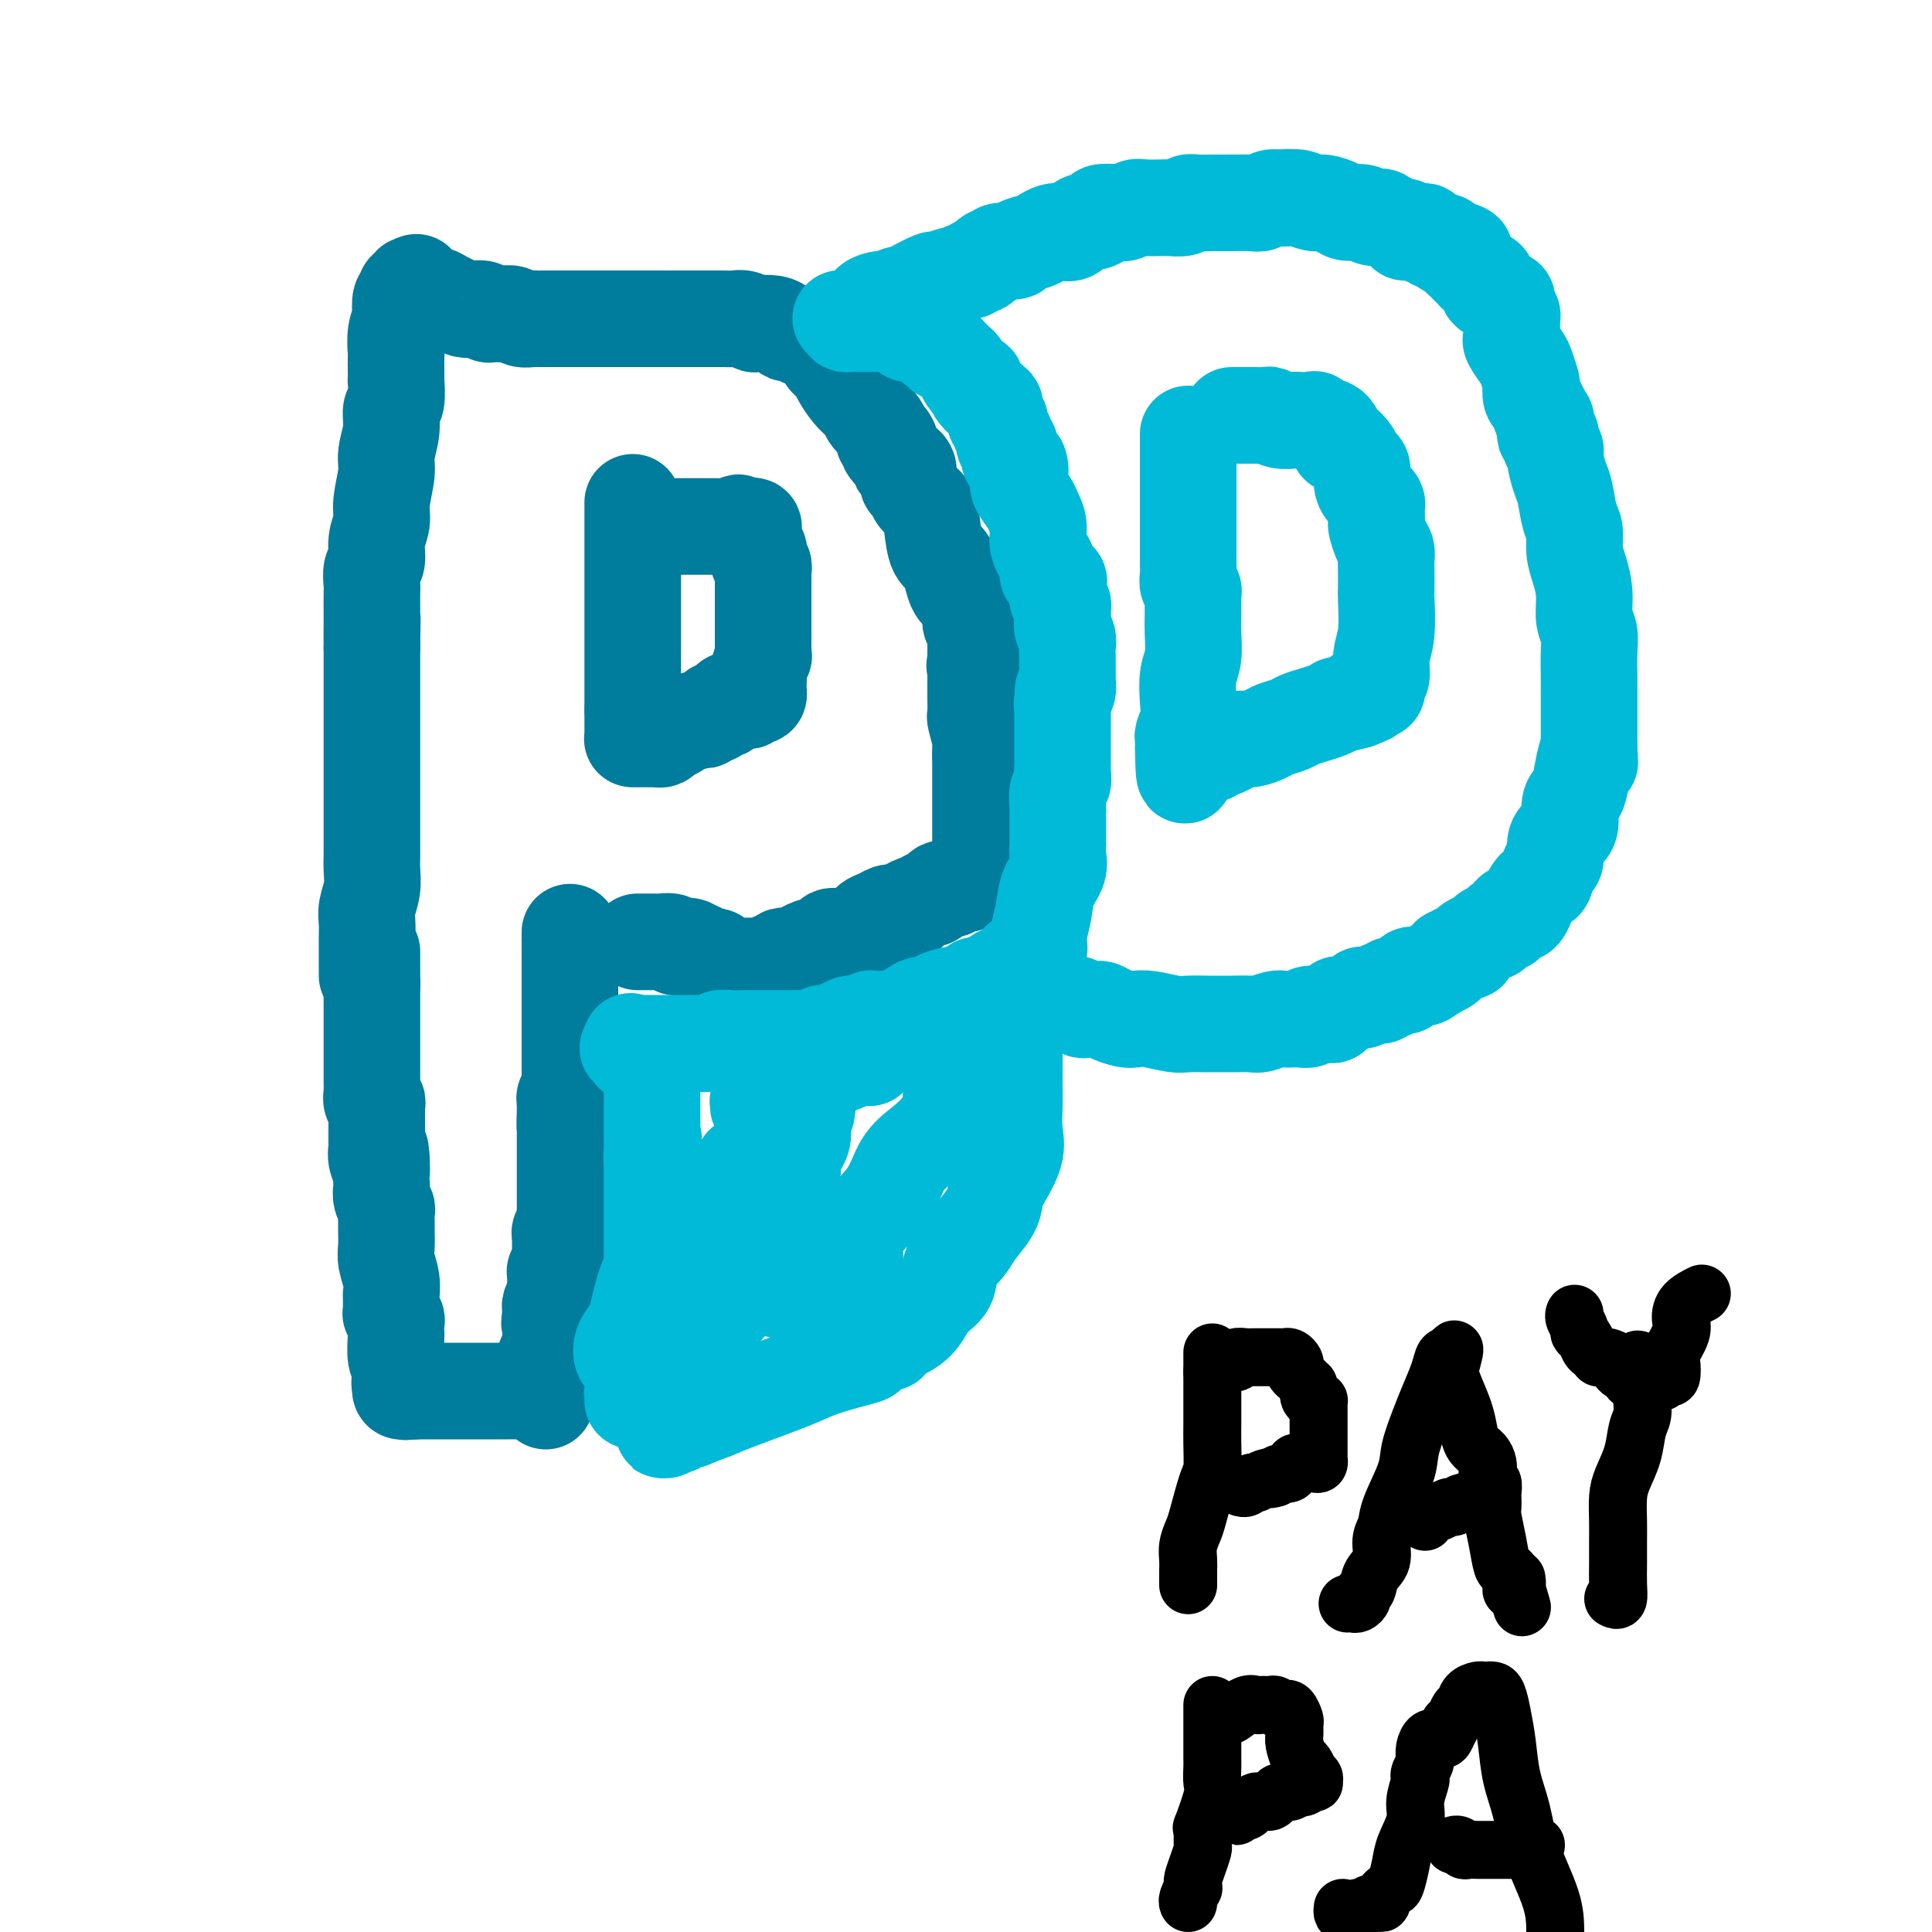 <svg viewBox='0 0 400 400' version='1.1' xmlns='http://www.w3.org/2000/svg' xmlns:xlink='http://www.w3.org/1999/xlink'><g fill='none' stroke='#007C9C' stroke-width='20' stroke-linecap='round' stroke-linejoin='round'><path d='M118,193c0.000,0.000 0.100,0.100 0.1,0.1'/><path d='M118.1,193.1c-0.007,0.171 -0.075,0.547 -0.1,0.9c-0.025,0.353 -0.007,0.682 0,1c0.007,0.318 0.002,0.624 0,1c-0.002,0.376 -0.001,0.822 0,1c0.001,0.178 0.000,0.089 0,0'/><path d='M118,197c-0.015,0.782 -0.004,0.787 0,1c0.004,0.213 0.001,0.635 0,1c-0.001,0.365 -0.000,0.674 0,1c0.000,0.326 0.000,0.670 0,1c-0.000,0.330 -0.000,0.648 0,1c0.000,0.352 0.000,0.738 0,1c-0.000,0.262 -0.000,0.399 0,1c0.000,0.601 0.000,1.667 0,2c-0.000,0.333 -0.000,-0.066 0,0c0.000,0.066 0.000,0.596 0,1c-0.000,0.404 -0.000,0.682 0,1c0.000,0.318 0.000,0.677 0,1c-0.000,0.323 -0.000,0.612 0,1c0.000,0.388 0.000,0.877 0,1c-0.000,0.123 -0.000,-0.121 0,0c0.000,0.121 0.000,0.606 0,1c-0.000,0.394 -0.000,0.697 0,1c0.000,0.303 0.000,0.606 0,1c-0.000,0.394 -0.000,0.879 0,1c0.000,0.121 0.000,-0.121 0,0c-0.000,0.121 -0.000,0.606 0,1c0.000,0.394 0.000,0.697 0,1'/><path d='M118,217c0.000,3.256 0.000,1.397 0,1c-0.000,-0.397 -0.000,0.667 0,1c0.000,0.333 0.000,-0.066 0,0c-0.000,0.066 -0.000,0.596 0,1c0.000,0.404 0.000,0.682 0,1c-0.000,0.318 -0.000,0.677 0,1c0.000,0.323 0.001,0.612 0,1c-0.001,0.388 -0.004,0.877 0,1c0.004,0.123 0.015,-0.121 0,0c-0.015,0.121 -0.057,0.606 0,1c0.057,0.394 0.211,0.697 0,1c-0.211,0.303 -0.789,0.606 -1,1c-0.211,0.394 -0.057,0.879 0,1c0.057,0.121 0.015,-0.122 0,0c-0.015,0.122 -0.004,0.610 0,1c0.004,0.390 0.001,0.683 0,1c-0.001,0.317 -0.001,0.659 0,1'/><path d='M117,231c-0.155,2.632 -0.041,2.210 0,2c0.041,-0.210 0.011,-0.210 0,0c-0.011,0.210 -0.003,0.630 0,1c0.003,0.370 0.001,0.691 0,1c-0.001,0.309 -0.000,0.608 0,1c0.000,0.392 0.000,0.878 0,1c-0.000,0.122 -0.000,-0.121 0,0c0.000,0.121 0.000,0.606 0,1c-0.000,0.394 -0.000,0.697 0,1c0.000,0.303 0.000,0.606 0,1c-0.000,0.394 -0.000,0.878 0,1c0.000,0.122 0.000,-0.117 0,0c-0.000,0.117 -0.000,0.591 0,1c0.000,0.409 0.000,0.754 0,1c-0.000,0.246 -0.000,0.395 0,1c0.000,0.605 0.000,1.667 0,2c-0.000,0.333 -0.000,-0.065 0,0c0.000,0.065 0.000,0.591 0,1c-0.000,0.409 -0.000,0.701 0,1c0.000,0.299 0.000,0.605 0,1c-0.000,0.395 -0.000,0.879 0,1c0.000,0.121 0.000,-0.121 0,0c-0.000,0.121 0.000,0.606 0,1c0.000,0.394 0.000,0.697 0,1'/><path d='M117,252c-0.001,3.431 -0.004,1.507 0,1c0.004,-0.507 0.015,0.403 0,1c-0.015,0.597 -0.057,0.881 0,1c0.057,0.119 0.211,0.073 0,0c-0.211,-0.073 -0.789,-0.173 -1,0c-0.211,0.173 -0.057,0.620 0,1c0.057,0.380 0.015,0.693 0,1c-0.015,0.307 -0.004,0.607 0,1c0.004,0.393 0.002,0.879 0,1c-0.002,0.121 -0.004,-0.122 0,0c0.004,0.122 0.015,0.610 0,1c-0.015,0.390 -0.057,0.682 0,1c0.057,0.318 0.211,0.663 0,1c-0.211,0.337 -0.789,0.667 -1,1c-0.211,0.333 -0.057,0.668 0,1c0.057,0.332 0.016,0.662 0,1c-0.016,0.338 -0.008,0.686 0,1c0.008,0.314 0.016,0.595 0,1c-0.016,0.405 -0.057,0.935 0,1c0.057,0.065 0.211,-0.336 0,0c-0.211,0.336 -0.789,1.410 -1,2c-0.211,0.590 -0.057,0.697 0,1c0.057,0.303 0.016,0.801 0,1c-0.016,0.199 -0.008,0.100 0,0'/><path d='M114,272c-0.464,3.271 -0.124,1.450 0,1c0.124,-0.450 0.033,0.471 0,1c-0.033,0.529 -0.009,0.667 0,1c0.009,0.333 0.002,0.863 0,1c-0.002,0.137 0.000,-0.118 0,0c-0.000,0.118 -0.004,0.610 0,1c0.004,0.390 0.015,0.678 0,1c-0.015,0.322 -0.057,0.678 0,1c0.057,0.322 0.211,0.611 0,1c-0.211,0.389 -0.789,0.877 -1,1c-0.211,0.123 -0.057,-0.121 0,0c0.057,0.121 0.015,0.606 0,1c-0.015,0.394 -0.004,0.697 0,1c0.004,0.303 0.001,0.606 0,1c-0.001,0.394 -0.000,0.879 0,1c0.000,0.121 0.000,-0.121 0,0c-0.000,0.121 -0.000,0.606 0,1c0.000,0.394 0.000,0.697 0,1'/><path d='M113,287c-0.155,2.272 -0.041,0.451 0,0c0.041,-0.451 0.011,0.468 0,1c-0.011,0.532 -0.003,0.679 0,1c0.003,0.321 0.001,0.817 0,1c-0.001,0.183 -0.000,0.052 0,0c0.000,-0.052 0.000,-0.026 0,0'/><path d='M113,286c-0.016,-0.111 -0.032,-0.222 0,0c0.032,0.222 0.110,0.777 0,1c-0.110,0.223 -0.410,0.112 -1,0c-0.590,-0.112 -1.471,-0.226 -2,0c-0.529,0.226 -0.705,0.793 -1,1c-0.295,0.207 -0.709,0.056 -1,0c-0.291,-0.056 -0.458,-0.015 -1,0c-0.542,0.015 -1.460,0.004 -2,0c-0.540,-0.004 -0.702,-0.001 -1,0c-0.298,0.001 -0.731,0.000 -1,0c-0.269,-0.000 -0.372,-0.000 -1,0c-0.628,0.000 -1.780,0.000 -2,0c-0.220,-0.000 0.494,-0.000 0,0c-0.494,0.000 -2.194,0.000 -3,0c-0.806,-0.000 -0.716,-0.000 -1,0c-0.284,0.000 -0.941,0.000 -2,0c-1.059,-0.000 -2.521,-0.000 -3,0c-0.479,0.000 0.026,0.000 0,0c-0.026,-0.000 -0.584,-0.000 -1,0c-0.416,0.000 -0.689,0.000 -1,0c-0.311,-0.000 -0.661,-0.000 -1,0c-0.339,0.000 -0.668,0.000 -1,0c-0.332,-0.000 -0.666,-0.000 -1,0'/><path d='M86,288c-4.128,0.309 -0.949,0.080 0,0c0.949,-0.080 -0.333,-0.011 -1,0c-0.667,0.011 -0.718,-0.035 -1,0c-0.282,0.035 -0.795,0.153 -1,0c-0.205,-0.153 -0.103,-0.576 0,-1'/><path d='M83,287c-0.480,-0.502 -0.181,-1.257 0,-2c0.181,-0.743 0.244,-1.474 0,-2c-0.244,-0.526 -0.797,-0.848 -1,-2c-0.203,-1.152 -0.058,-3.136 0,-4c0.058,-0.864 0.030,-0.609 0,-1c-0.030,-0.391 -0.061,-1.428 0,-2c0.061,-0.572 0.212,-0.678 0,-1c-0.212,-0.322 -0.789,-0.859 -1,-1c-0.211,-0.141 -0.056,0.116 0,0c0.056,-0.116 0.015,-0.603 0,-1c-0.015,-0.397 -0.003,-0.703 0,-1c0.003,-0.297 -0.003,-0.586 0,-1c0.003,-0.414 0.015,-0.953 0,-1c-0.015,-0.047 -0.057,0.398 0,0c0.057,-0.398 0.211,-1.639 0,-3c-0.211,-1.361 -0.789,-2.841 -1,-4c-0.211,-1.159 -0.056,-1.998 0,-3c0.056,-1.002 0.011,-2.169 0,-3c-0.011,-0.831 0.011,-1.327 0,-2c-0.011,-0.673 -0.056,-1.525 0,-2c0.056,-0.475 0.211,-0.575 0,-1c-0.211,-0.425 -0.789,-1.175 -1,-2c-0.211,-0.825 -0.057,-1.727 0,-2c0.057,-0.273 0.015,0.081 0,0c-0.015,-0.081 -0.004,-0.599 0,-1c0.004,-0.401 0.001,-0.685 0,-1c-0.001,-0.315 -0.000,-0.661 0,-1c0.000,-0.339 0.000,-0.669 0,-1'/><path d='M79,242c-0.558,-7.160 0.047,-2.560 0,-1c-0.047,1.560 -0.745,0.080 -1,-1c-0.255,-1.080 -0.068,-1.760 0,-2c0.068,-0.240 0.018,-0.039 0,-1c-0.018,-0.961 -0.004,-3.085 0,-4c0.004,-0.915 -0.003,-0.622 0,-1c0.003,-0.378 0.015,-1.429 0,-2c-0.015,-0.571 -0.057,-0.664 0,-1c0.057,-0.336 0.211,-0.916 0,-1c-0.211,-0.084 -0.789,0.326 -1,0c-0.211,-0.326 -0.057,-1.390 0,-2c0.057,-0.610 0.015,-0.765 0,-1c-0.015,-0.235 -0.004,-0.549 0,-1c0.004,-0.451 0.001,-1.037 0,-2c-0.001,-0.963 -0.000,-2.301 0,-3c0.000,-0.699 0.000,-0.759 0,-1c-0.000,-0.241 -0.000,-0.663 0,-1c0.000,-0.337 0.000,-0.589 0,-1c-0.000,-0.411 -0.000,-0.982 0,-1c0.000,-0.018 0.000,0.517 0,0c-0.000,-0.517 -0.000,-2.085 0,-3c0.000,-0.915 0.000,-1.176 0,-2c-0.000,-0.824 -0.000,-2.210 0,-3c0.000,-0.790 0.000,-0.985 0,-1c-0.000,-0.015 -0.000,0.150 0,0c0.000,-0.150 0.000,-0.614 0,-1c-0.000,-0.386 -0.000,-0.693 0,-1'/><path d='M77,204c-0.309,-6.041 -0.083,-2.143 0,-1c0.083,1.143 0.022,-0.467 0,-1c-0.022,-0.533 -0.006,0.012 0,0c0.006,-0.012 0.002,-0.581 0,-1c-0.002,-0.419 -0.000,-0.687 0,-1c0.000,-0.313 0.000,-0.672 0,-1c-0.000,-0.328 -0.000,-0.627 0,-1c0.000,-0.373 0.000,-0.821 0,-1c-0.000,-0.179 -0.000,-0.090 0,0'/><path d='M76,202c0.000,-0.343 0.000,-0.686 0,-1c-0.000,-0.314 -0.001,-0.600 0,-1c0.001,-0.400 0.004,-0.914 0,-2c-0.004,-1.086 -0.015,-2.745 0,-4c0.015,-1.255 0.057,-2.108 0,-3c-0.057,-0.892 -0.211,-1.825 0,-3c0.211,-1.175 0.789,-2.594 1,-4c0.211,-1.406 0.057,-2.801 0,-4c-0.057,-1.199 -0.015,-2.203 0,-3c0.015,-0.797 0.004,-1.388 0,-2c-0.004,-0.612 -0.001,-1.247 0,-2c0.001,-0.753 0.000,-1.624 0,-2c-0.000,-0.376 -0.000,-0.255 0,-1c0.000,-0.745 0.000,-2.354 0,-3c-0.000,-0.646 -0.000,-0.327 0,-1c0.000,-0.673 0.000,-2.338 0,-3c-0.000,-0.662 -0.000,-0.323 0,-1c0.000,-0.677 0.000,-2.372 0,-3c-0.000,-0.628 -0.000,-0.191 0,-1c0.000,-0.809 0.000,-2.865 0,-4c-0.000,-1.135 -0.000,-1.351 0,-2c0.000,-0.649 0.000,-1.732 0,-3c-0.000,-1.268 -0.000,-2.721 0,-4c0.000,-1.279 0.000,-2.383 0,-4c-0.000,-1.617 -0.000,-3.748 0,-5c0.000,-1.252 0.000,-1.626 0,-2'/><path d='M77,134c0.155,-10.807 0.042,-3.825 0,-2c-0.042,1.825 -0.012,-1.507 0,-3c0.012,-1.493 0.007,-1.147 0,-2c-0.007,-0.853 -0.017,-2.906 0,-4c0.017,-1.094 0.061,-1.230 0,-2c-0.061,-0.770 -0.228,-2.174 0,-3c0.228,-0.826 0.850,-1.074 1,-2c0.150,-0.926 -0.171,-2.528 0,-4c0.171,-1.472 0.834,-2.812 1,-4c0.166,-1.188 -0.167,-2.224 0,-4c0.167,-1.776 0.833,-4.294 1,-6c0.167,-1.706 -0.166,-2.602 0,-4c0.166,-1.398 0.829,-3.298 1,-5c0.171,-1.702 -0.150,-3.207 0,-4c0.150,-0.793 0.772,-0.875 1,-2c0.228,-1.125 0.061,-3.293 0,-4c-0.061,-0.707 -0.017,0.047 0,0c0.017,-0.047 0.008,-0.896 0,-2c-0.008,-1.104 -0.016,-2.465 0,-3c0.016,-0.535 0.056,-0.245 0,-1c-0.056,-0.755 -0.207,-2.555 0,-4c0.207,-1.445 0.772,-2.535 1,-3c0.228,-0.465 0.118,-0.306 0,-1c-0.118,-0.694 -0.242,-2.242 0,-3c0.242,-0.758 0.852,-0.725 1,-1c0.148,-0.275 -0.167,-0.857 0,-1c0.167,-0.143 0.814,0.154 1,0c0.186,-0.154 -0.090,-0.758 0,-1c0.090,-0.242 0.545,-0.121 1,0'/><path d='M86,59c0.523,-1.385 -0.169,0.154 0,1c0.169,0.846 1.200,1.001 2,1c0.800,-0.001 1.369,-0.158 2,0c0.631,0.158 1.325,0.630 2,1c0.675,0.370 1.333,0.639 2,1c0.667,0.361 1.344,0.815 2,1c0.656,0.185 1.292,0.102 2,0c0.708,-0.102 1.488,-0.225 2,0c0.512,0.225 0.756,0.796 1,1c0.244,0.204 0.489,0.041 1,0c0.511,-0.041 1.288,0.042 2,0c0.712,-0.042 1.358,-0.207 2,0c0.642,0.207 1.278,0.788 2,1c0.722,0.212 1.529,0.057 2,0c0.471,-0.057 0.607,-0.015 1,0c0.393,0.015 1.045,0.004 2,0c0.955,-0.004 2.214,-0.001 3,0c0.786,0.001 1.101,0.000 2,0c0.899,-0.000 2.383,-0.000 3,0c0.617,0.000 0.367,0.000 1,0c0.633,-0.000 2.148,-0.000 3,0c0.852,0.000 1.039,0.000 1,0c-0.039,-0.000 -0.306,-0.000 0,0c0.306,0.000 1.184,0.000 2,0c0.816,-0.000 1.569,-0.000 2,0c0.431,0.000 0.541,0.000 1,0c0.459,-0.000 1.267,-0.000 2,0c0.733,0.000 1.390,0.000 2,0c0.610,-0.000 1.174,-0.000 2,0c0.826,0.000 1.913,0.000 3,0'/><path d='M140,66c5.639,-0.000 3.737,-0.001 4,0c0.263,0.001 2.690,0.004 4,0c1.310,-0.004 1.501,-0.015 2,0c0.499,0.015 1.306,0.056 2,0c0.694,-0.056 1.275,-0.208 2,0c0.725,0.208 1.595,0.778 2,1c0.405,0.222 0.345,0.097 1,0c0.655,-0.097 2.025,-0.166 3,0c0.975,0.166 1.557,0.566 2,1c0.443,0.434 0.749,0.900 1,1c0.251,0.100 0.449,-0.167 1,0c0.551,0.167 1.457,0.767 2,1c0.543,0.233 0.724,0.100 1,0c0.276,-0.100 0.648,-0.166 1,0c0.352,0.166 0.683,0.566 1,1c0.317,0.434 0.620,0.904 1,1c0.380,0.096 0.837,-0.181 1,0c0.163,0.181 0.033,0.822 0,1c-0.033,0.178 0.032,-0.105 0,0c-0.032,0.105 -0.160,0.598 0,1c0.160,0.402 0.610,0.714 1,1c0.390,0.286 0.720,0.548 1,1c0.280,0.452 0.509,1.094 1,2c0.491,0.906 1.245,2.074 2,3c0.755,0.926 1.512,1.609 2,2c0.488,0.391 0.709,0.490 1,1c0.291,0.510 0.653,1.432 1,2c0.347,0.568 0.681,0.781 1,1c0.319,0.219 0.624,0.444 1,1c0.376,0.556 0.822,1.445 1,2c0.178,0.555 0.089,0.778 0,1'/><path d='M183,91c2.395,3.031 1.381,0.608 1,0c-0.381,-0.608 -0.131,0.597 0,1c0.131,0.403 0.143,0.002 0,0c-0.143,-0.002 -0.441,0.395 0,1c0.441,0.605 1.621,1.419 2,2c0.379,0.581 -0.042,0.929 0,1c0.042,0.071 0.546,-0.135 1,0c0.454,0.135 0.857,0.613 1,1c0.143,0.387 0.026,0.684 0,1c-0.026,0.316 0.038,0.650 0,1c-0.038,0.350 -0.179,0.717 0,1c0.179,0.283 0.677,0.482 1,1c0.323,0.518 0.472,1.356 1,2c0.528,0.644 1.437,1.095 2,2c0.563,0.905 0.781,2.263 1,4c0.219,1.737 0.440,3.851 1,5c0.560,1.149 1.459,1.333 2,2c0.541,0.667 0.723,1.817 1,3c0.277,1.183 0.647,2.401 1,3c0.353,0.599 0.687,0.581 1,1c0.313,0.419 0.606,1.276 1,2c0.394,0.724 0.890,1.313 1,2c0.110,0.687 -0.167,1.470 0,2c0.167,0.530 0.777,0.807 1,1c0.223,0.193 0.060,0.303 0,1c-0.060,0.697 -0.016,1.981 0,3c0.016,1.019 0.004,1.774 0,2c-0.004,0.226 -0.001,-0.078 0,0c0.001,0.078 0.001,0.539 0,1'/><path d='M202,137c1.547,5.134 0.415,1.969 0,1c-0.415,-0.969 -0.111,0.256 0,1c0.111,0.744 0.030,1.006 0,1c-0.030,-0.006 -0.009,-0.278 0,0c0.009,0.278 0.006,1.108 0,2c-0.006,0.892 -0.016,1.848 0,3c0.016,1.152 0.057,2.500 0,3c-0.057,0.500 -0.211,0.151 0,1c0.211,0.849 0.789,2.897 1,4c0.211,1.103 0.057,1.262 0,2c-0.057,0.738 -0.015,2.055 0,3c0.015,0.945 0.004,1.520 0,2c-0.004,0.480 -0.001,0.866 0,2c0.001,1.134 -0.000,3.015 0,4c0.000,0.985 0.001,1.075 0,2c-0.001,0.925 -0.004,2.687 0,4c0.004,1.313 0.016,2.178 0,3c-0.016,0.822 -0.060,1.600 0,2c0.060,0.400 0.224,0.423 0,1c-0.224,0.577 -0.837,1.709 -1,2c-0.163,0.291 0.124,-0.258 0,0c-0.124,0.258 -0.659,1.323 -1,2c-0.341,0.677 -0.487,0.966 -1,1c-0.513,0.034 -1.394,-0.188 -2,0c-0.606,0.188 -0.936,0.785 -1,1c-0.064,0.215 0.137,0.047 0,0c-0.137,-0.047 -0.614,0.026 -1,0c-0.386,-0.026 -0.681,-0.151 -1,0c-0.319,0.151 -0.663,0.579 -1,1c-0.337,0.421 -0.668,0.835 -1,1c-0.332,0.165 -0.666,0.083 -1,0'/><path d='M192,186c-2.026,1.419 -1.593,0.968 -2,1c-0.407,0.032 -1.656,0.548 -2,1c-0.344,0.452 0.217,0.841 0,1c-0.217,0.159 -1.211,0.087 -2,0c-0.789,-0.087 -1.374,-0.191 -2,0c-0.626,0.191 -1.295,0.676 -2,1c-0.705,0.324 -1.446,0.487 -2,1c-0.554,0.513 -0.921,1.378 -2,2c-1.079,0.622 -2.869,1.003 -4,1c-1.131,-0.003 -1.603,-0.389 -2,0c-0.397,0.389 -0.717,1.553 -1,2c-0.283,0.447 -0.527,0.176 -1,0c-0.473,-0.176 -1.173,-0.257 -2,0c-0.827,0.257 -1.781,0.853 -2,1c-0.219,0.147 0.296,-0.153 0,0c-0.296,0.153 -1.403,0.759 -2,1c-0.597,0.241 -0.684,0.116 -1,0c-0.316,-0.116 -0.862,-0.223 -1,0c-0.138,0.223 0.131,0.778 0,1c-0.131,0.222 -0.663,0.112 -1,0c-0.337,-0.112 -0.478,-0.226 -1,0c-0.522,0.226 -1.424,0.793 -2,1c-0.576,0.207 -0.827,0.053 -1,0c-0.173,-0.053 -0.269,-0.004 -1,0c-0.731,0.004 -2.098,-0.036 -3,0c-0.902,0.036 -1.341,0.150 -2,0c-0.659,-0.150 -1.538,-0.562 -2,-1c-0.462,-0.438 -0.505,-0.901 -1,-1c-0.495,-0.099 -1.441,0.166 -2,0c-0.559,-0.166 -0.731,-0.762 -1,-1c-0.269,-0.238 -0.634,-0.119 -1,0'/><path d='M144,197c-2.118,-0.403 -0.414,0.088 0,0c0.414,-0.088 -0.463,-0.755 -1,-1c-0.537,-0.245 -0.734,-0.070 -1,0c-0.266,0.070 -0.600,0.033 -1,0c-0.400,-0.033 -0.867,-0.061 -1,0c-0.133,0.061 0.067,0.213 0,0c-0.067,-0.213 -0.403,-0.789 -1,-1c-0.597,-0.211 -1.456,-0.057 -2,0c-0.544,0.057 -0.773,0.015 -1,0c-0.227,-0.015 -0.453,-0.004 -1,0c-0.547,0.004 -1.417,0.001 -2,0c-0.583,-0.001 -0.881,-0.000 -1,0c-0.119,0.000 -0.060,0.000 0,0'/><path d='M131,104c0.000,0.358 0.000,0.715 0,1c0.000,0.285 0.000,0.496 0,1c0.000,0.504 0.000,1.300 0,2c0.000,0.700 0.000,1.303 0,2c0.000,0.697 0.000,1.489 0,2c0.000,0.511 0.000,0.742 0,1c0.000,0.258 0.000,0.545 0,1c0.000,0.455 0.000,1.079 0,2c0.000,0.921 0.000,2.141 0,3c0.000,0.859 0.000,1.359 0,2c0.000,0.641 0.000,1.425 0,2c-0.000,0.575 0.000,0.941 0,2c0.000,1.059 0.000,2.812 0,4c0.000,1.188 0.000,1.810 0,3c0.000,1.190 -0.000,2.948 0,4c0.000,1.052 -0.000,1.399 0,2c0.000,0.601 -0.000,1.457 0,2c0.000,0.543 -0.000,0.772 0,1c0.000,0.228 -0.000,0.456 0,1c0.000,0.544 -0.000,1.403 0,2c0.000,0.597 -0.000,0.933 0,1c0.000,0.067 -0.000,-0.136 0,0c0.000,0.136 0.000,0.610 0,1c0.000,0.390 0.000,0.695 0,1'/><path d='M131,147c0.000,7.073 0.000,3.254 0,2c-0.000,-1.254 -0.001,0.056 0,1c0.001,0.944 0.003,1.521 0,2c-0.003,0.479 -0.012,0.860 0,1c0.012,0.140 0.044,0.037 0,0c-0.044,-0.037 -0.166,-0.010 0,0c0.166,0.010 0.618,0.003 1,0c0.382,-0.003 0.694,-0.001 1,0c0.306,0.001 0.607,0.001 1,0c0.393,-0.001 0.879,-0.003 1,0c0.121,0.003 -0.123,0.011 0,0c0.123,-0.011 0.611,-0.042 1,0c0.389,0.042 0.678,0.156 1,0c0.322,-0.156 0.678,-0.582 1,-1c0.322,-0.418 0.610,-0.829 1,-1c0.390,-0.171 0.881,-0.101 1,0c0.119,0.101 -0.133,0.233 0,0c0.133,-0.233 0.651,-0.832 1,-1c0.349,-0.168 0.528,0.095 1,0c0.472,-0.095 1.236,-0.547 2,-1'/><path d='M144,149c1.964,-0.614 0.372,-0.149 0,0c-0.372,0.149 0.474,-0.016 1,0c0.526,0.016 0.733,0.214 1,0c0.267,-0.214 0.596,-0.841 1,-1c0.404,-0.159 0.883,0.151 1,0c0.117,-0.151 -0.127,-0.762 0,-1c0.127,-0.238 0.625,-0.102 1,0c0.375,0.102 0.625,0.171 1,0c0.375,-0.171 0.874,-0.582 1,-1c0.126,-0.418 -0.120,-0.843 0,-1c0.120,-0.157 0.606,-0.046 1,0c0.394,0.046 0.697,0.026 1,0c0.303,-0.026 0.607,-0.058 1,0c0.393,0.058 0.876,0.208 1,0c0.124,-0.208 -0.110,-0.772 0,-1c0.110,-0.228 0.565,-0.120 1,0c0.435,0.120 0.848,0.253 1,0c0.152,-0.253 0.041,-0.891 0,-1c-0.041,-0.109 -0.011,0.311 0,0c0.011,-0.311 0.003,-1.353 0,-2c-0.003,-0.647 -0.001,-0.899 0,-1c0.001,-0.101 0.000,-0.050 0,0'/><path d='M157,140c0.249,-0.810 -0.130,-0.335 0,-1c0.130,-0.665 0.767,-2.472 1,-3c0.233,-0.528 0.062,0.221 0,0c-0.062,-0.221 -0.017,-1.412 0,-2c0.017,-0.588 0.004,-0.573 0,-1c-0.004,-0.427 -0.001,-1.297 0,-2c0.001,-0.703 0.000,-1.239 0,-2c-0.000,-0.761 -0.000,-1.747 0,-2c0.000,-0.253 0.000,0.227 0,0c-0.000,-0.227 -0.000,-1.160 0,-2c0.000,-0.840 0.000,-1.588 0,-2c-0.000,-0.412 -0.000,-0.488 0,-1c0.000,-0.512 0.001,-1.461 0,-2c-0.001,-0.539 -0.004,-0.668 0,-1c0.004,-0.332 0.015,-0.868 0,-1c-0.015,-0.132 -0.055,0.139 0,0c0.055,-0.139 0.207,-0.688 0,-1c-0.207,-0.312 -0.773,-0.389 -1,-1c-0.227,-0.611 -0.117,-1.757 0,-2c0.117,-0.243 0.239,0.418 0,0c-0.239,-0.418 -0.838,-1.916 -1,-3c-0.162,-1.084 0.114,-1.755 0,-2c-0.114,-0.245 -0.618,-0.066 -1,0c-0.382,0.066 -0.641,0.018 -1,0c-0.359,-0.018 -0.817,-0.005 -1,0c-0.183,0.005 -0.092,0.003 0,0'/><path d='M153,109c-0.659,-1.547 0.193,-0.415 0,0c-0.193,0.415 -1.431,0.111 -2,0c-0.569,-0.111 -0.467,-0.030 -1,0c-0.533,0.030 -1.700,0.008 -2,0c-0.300,-0.008 0.267,-0.002 0,0c-0.267,0.002 -1.367,0.001 -2,0c-0.633,-0.001 -0.800,-0.000 -1,0c-0.200,0.000 -0.432,0.000 -1,0c-0.568,-0.000 -1.473,-0.000 -2,0c-0.527,0.000 -0.677,0.000 -1,0c-0.323,-0.000 -0.818,-0.000 -1,0c-0.182,0.000 -0.052,0.000 0,0c0.052,-0.000 0.026,-0.000 0,0'/></g>
<g fill='none' stroke='#00BAD8' stroke-width='20' stroke-linecap='round' stroke-linejoin='round'><path d='M131,290c0.030,-0.322 0.060,-0.645 0,-1c-0.060,-0.355 -0.210,-0.743 0,-1c0.210,-0.257 0.778,-0.382 1,-1c0.222,-0.618 0.097,-1.727 0,-2c-0.097,-0.273 -0.166,0.291 0,0c0.166,-0.291 0.566,-1.435 1,-3c0.434,-1.565 0.901,-3.549 1,-5c0.099,-1.451 -0.170,-2.370 0,-3c0.170,-0.630 0.777,-0.973 1,-2c0.223,-1.027 0.060,-2.740 0,-4c-0.060,-1.260 -0.016,-2.067 0,-3c0.016,-0.933 0.004,-1.993 0,-3c-0.004,-1.007 -0.001,-1.960 0,-3c0.001,-1.040 0.000,-2.165 0,-3c-0.000,-0.835 -0.000,-1.380 0,-2c0.000,-0.620 0.000,-1.317 0,-2c-0.000,-0.683 -0.000,-1.353 0,-2c0.000,-0.647 0.000,-1.273 0,-2c-0.000,-0.727 -0.000,-1.557 0,-2c0.000,-0.443 0.000,-0.500 0,-1c-0.000,-0.500 -0.000,-1.443 0,-2c0.000,-0.557 0.000,-0.727 0,-1c-0.000,-0.273 -0.000,-0.649 0,-1c0.000,-0.351 0.000,-0.675 0,-1'/><path d='M135,240c0.619,-7.911 0.166,-2.687 0,-1c-0.166,1.687 -0.044,-0.163 0,-1c0.044,-0.837 0.012,-0.662 0,-1c-0.012,-0.338 -0.003,-1.190 0,-2c0.003,-0.810 0.001,-1.579 0,-2c-0.001,-0.421 -0.000,-0.494 0,-1c0.000,-0.506 0.000,-1.444 0,-2c-0.000,-0.556 -0.000,-0.729 0,-1c0.000,-0.271 0.000,-0.640 0,-1c-0.000,-0.360 -0.000,-0.712 0,-1c0.000,-0.288 0.001,-0.512 0,-1c-0.001,-0.488 -0.004,-1.240 0,-2c0.004,-0.760 0.016,-1.528 0,-2c-0.016,-0.472 -0.060,-0.649 0,-1c0.060,-0.351 0.223,-0.878 0,-1c-0.223,-0.122 -0.834,0.159 -1,0c-0.166,-0.159 0.113,-0.760 0,-1c-0.113,-0.240 -0.618,-0.121 -1,0c-0.382,0.121 -0.643,0.243 -1,0c-0.357,-0.243 -0.811,-0.853 -1,-1c-0.189,-0.147 -0.112,0.167 0,0c0.112,-0.167 0.261,-0.814 0,-1c-0.261,-0.186 -0.932,0.090 -1,0c-0.068,-0.090 0.466,-0.545 1,-1'/><path d='M131,216c-0.666,-0.774 -0.332,-0.207 0,0c0.332,0.207 0.663,0.056 1,0c0.337,-0.056 0.682,-0.015 1,0c0.318,0.015 0.609,0.004 1,0c0.391,-0.004 0.882,-0.001 1,0c0.118,0.001 -0.137,0.000 0,0c0.137,-0.000 0.664,-0.000 1,0c0.336,0.000 0.479,0.000 1,0c0.521,-0.000 1.420,-0.000 2,0c0.580,0.000 0.841,0.001 1,0c0.159,-0.001 0.217,-0.004 1,0c0.783,0.004 2.292,0.015 3,0c0.708,-0.015 0.615,-0.057 1,0c0.385,0.057 1.247,0.211 2,0c0.753,-0.211 1.397,-0.789 2,-1c0.603,-0.211 1.165,-0.057 2,0c0.835,0.057 1.942,0.015 3,0c1.058,-0.015 2.066,-0.003 3,0c0.934,0.003 1.794,-0.003 3,0c1.206,0.003 2.758,0.015 4,0c1.242,-0.015 2.174,-0.056 3,0c0.826,0.056 1.545,0.211 2,0c0.455,-0.211 0.647,-0.788 1,-1c0.353,-0.212 0.867,-0.060 1,0c0.133,0.060 -0.115,0.026 0,0c0.115,-0.026 0.594,-0.046 1,0c0.406,0.046 0.738,0.157 1,0c0.262,-0.157 0.455,-0.581 1,-1c0.545,-0.419 1.441,-0.834 2,-1c0.559,-0.166 0.779,-0.083 1,0'/><path d='M177,212c7.800,-0.558 4.298,0.048 3,0c-1.298,-0.048 -0.394,-0.749 0,-1c0.394,-0.251 0.277,-0.052 1,0c0.723,0.052 2.287,-0.041 3,0c0.713,0.041 0.575,0.217 1,0c0.425,-0.217 1.414,-0.828 2,-1c0.586,-0.172 0.771,0.095 1,0c0.229,-0.095 0.503,-0.551 1,-1c0.497,-0.449 1.218,-0.891 2,-1c0.782,-0.109 1.627,0.115 2,0c0.373,-0.115 0.276,-0.569 1,-1c0.724,-0.431 2.271,-0.837 3,-1c0.729,-0.163 0.642,-0.081 1,0c0.358,0.081 1.160,0.161 2,0c0.840,-0.161 1.716,-0.564 2,-1c0.284,-0.436 -0.025,-0.905 0,-1c0.025,-0.095 0.383,0.185 1,0c0.617,-0.185 1.491,-0.833 2,-1c0.509,-0.167 0.652,0.147 1,0c0.348,-0.147 0.902,-0.757 1,-1c0.098,-0.243 -0.261,-0.121 0,0c0.261,0.121 1.142,0.240 2,0c0.858,-0.240 1.694,-0.837 2,-1c0.306,-0.163 0.082,0.110 0,0c-0.082,-0.110 -0.024,-0.603 0,-1c0.024,-0.397 0.012,-0.699 0,-1'/><path d='M211,199c2.030,-1.281 1.603,-0.982 2,-1c0.397,-0.018 1.616,-0.353 2,-1c0.384,-0.647 -0.069,-1.604 0,-3c0.069,-1.396 0.659,-3.229 1,-5c0.341,-1.771 0.431,-3.479 1,-5c0.569,-1.521 1.617,-2.855 2,-4c0.383,-1.145 0.103,-2.100 0,-3c-0.103,-0.900 -0.028,-1.746 0,-2c0.028,-0.254 0.007,0.086 0,0c-0.007,-0.086 -0.002,-0.596 0,-1c0.002,-0.404 0.001,-0.703 0,-1c-0.001,-0.297 -0.000,-0.591 0,-1c0.000,-0.409 0.000,-0.934 0,-1c-0.000,-0.066 -0.001,0.326 0,0c0.001,-0.326 0.004,-1.372 0,-2c-0.004,-0.628 -0.015,-0.840 0,-1c0.015,-0.160 0.057,-0.269 0,-1c-0.057,-0.731 -0.211,-2.083 0,-3c0.211,-0.917 0.789,-1.400 1,-2c0.211,-0.600 0.057,-1.316 0,-2c-0.057,-0.684 -0.015,-1.334 0,-2c0.015,-0.666 0.004,-1.348 0,-2c-0.004,-0.652 -0.001,-1.274 0,-2c0.001,-0.726 0.000,-1.557 0,-2c-0.000,-0.443 -0.000,-0.500 0,-1c0.000,-0.500 0.000,-1.443 0,-2c-0.000,-0.557 -0.000,-0.727 0,-1c0.000,-0.273 0.000,-0.649 0,-1c-0.000,-0.351 -0.000,-0.675 0,-1'/><path d='M220,146c0.171,-5.511 0.098,-2.290 0,-1c-0.098,1.290 -0.223,0.648 0,0c0.223,-0.648 0.792,-1.301 1,-2c0.208,-0.699 0.056,-1.444 0,-2c-0.056,-0.556 -0.015,-0.923 0,-1c0.015,-0.077 0.004,0.135 0,0c-0.004,-0.135 -0.001,-0.616 0,-1c0.001,-0.384 0.001,-0.669 0,-1c-0.001,-0.331 -0.004,-0.707 0,-1c0.004,-0.293 0.015,-0.502 0,-1c-0.015,-0.498 -0.057,-1.285 0,-2c0.057,-0.715 0.211,-1.357 0,-2c-0.211,-0.643 -0.788,-1.286 -1,-2c-0.212,-0.714 -0.061,-1.501 0,-2c0.061,-0.499 0.030,-0.712 0,-1c-0.030,-0.288 -0.061,-0.651 0,-1c0.061,-0.349 0.213,-0.685 0,-1c-0.213,-0.315 -0.790,-0.609 -1,-1c-0.210,-0.391 -0.054,-0.878 0,-1c0.054,-0.122 0.006,0.122 0,0c-0.006,-0.122 0.029,-0.612 0,-1c-0.029,-0.388 -0.121,-0.676 0,-1c0.121,-0.324 0.454,-0.684 0,-1c-0.454,-0.316 -1.694,-0.588 -2,-1c-0.306,-0.412 0.323,-0.963 0,-2c-0.323,-1.037 -1.596,-2.561 -2,-4c-0.404,-1.439 0.063,-2.795 0,-4c-0.063,-1.205 -0.656,-2.261 -1,-3c-0.344,-0.739 -0.439,-1.160 -1,-2c-0.561,-0.840 -1.589,-2.097 -2,-3c-0.411,-0.903 -0.206,-1.451 0,-2'/><path d='M211,99c-1.250,-3.505 -0.374,-1.266 0,-1c0.374,0.266 0.245,-1.439 0,-2c-0.245,-0.561 -0.605,0.022 -1,0c-0.395,-0.022 -0.824,-0.650 -1,-1c-0.176,-0.350 -0.099,-0.423 0,-1c0.099,-0.577 0.219,-1.659 0,-2c-0.219,-0.341 -0.775,0.058 -1,0c-0.225,-0.058 -0.117,-0.573 0,-1c0.117,-0.427 0.243,-0.767 0,-1c-0.243,-0.233 -0.854,-0.359 -1,-1c-0.146,-0.641 0.171,-1.798 0,-2c-0.171,-0.202 -0.832,0.550 -1,0c-0.168,-0.550 0.158,-2.403 0,-3c-0.158,-0.597 -0.799,0.062 -1,0c-0.201,-0.062 0.038,-0.844 0,-1c-0.038,-0.156 -0.353,0.312 -1,0c-0.647,-0.312 -1.626,-1.406 -2,-2c-0.374,-0.594 -0.142,-0.688 0,-1c0.142,-0.312 0.193,-0.843 0,-1c-0.193,-0.157 -0.630,0.059 -1,0c-0.370,-0.059 -0.673,-0.393 -1,-1c-0.327,-0.607 -0.679,-1.486 -1,-2c-0.321,-0.514 -0.612,-0.664 -1,-1c-0.388,-0.336 -0.874,-0.860 -1,-1c-0.126,-0.140 0.107,0.103 0,0c-0.107,-0.103 -0.553,-0.551 -1,-1'/><path d='M196,73c-1.785,-1.638 -1.248,-0.232 -1,0c0.248,0.232 0.207,-0.709 0,-1c-0.207,-0.291 -0.579,0.066 -1,0c-0.421,-0.066 -0.890,-0.557 -1,-1c-0.110,-0.443 0.138,-0.837 0,-1c-0.138,-0.163 -0.663,-0.096 -1,0c-0.337,0.096 -0.486,0.219 -1,0c-0.514,-0.219 -1.393,-0.780 -2,-1c-0.607,-0.220 -0.941,-0.097 -1,0c-0.059,0.097 0.157,0.170 0,0c-0.157,-0.170 -0.686,-0.581 -1,-1c-0.314,-0.419 -0.413,-0.844 -1,-1c-0.587,-0.156 -1.663,-0.042 -2,0c-0.337,0.042 0.063,0.011 0,0c-0.063,-0.011 -0.589,-0.003 -1,0c-0.411,0.003 -0.705,0.001 -1,0c-0.295,-0.001 -0.590,-0.000 -1,0c-0.410,0.000 -0.936,-0.000 -1,0c-0.064,0.000 0.333,0.001 0,0c-0.333,-0.001 -1.396,-0.003 -2,0c-0.604,0.003 -0.750,0.011 -1,0c-0.250,-0.011 -0.606,-0.041 -1,0c-0.394,0.041 -0.827,0.155 -1,0c-0.173,-0.155 -0.087,-0.577 0,-1'/><path d='M175,66c-1.748,-0.151 -0.618,-0.029 0,0c0.618,0.029 0.724,-0.033 1,0c0.276,0.033 0.720,0.163 1,0c0.280,-0.163 0.395,-0.618 1,-1c0.605,-0.382 1.701,-0.690 2,-1c0.299,-0.310 -0.200,-0.623 0,-1c0.200,-0.377 1.100,-0.819 2,-1c0.900,-0.181 1.800,-0.103 2,0c0.200,0.103 -0.299,0.230 0,0c0.299,-0.230 1.398,-0.817 2,-1c0.602,-0.183 0.708,0.038 1,0c0.292,-0.038 0.770,-0.335 2,-1c1.230,-0.665 3.212,-1.699 4,-2c0.788,-0.301 0.382,0.131 1,0c0.618,-0.131 2.260,-0.824 3,-1c0.740,-0.176 0.580,0.164 1,0c0.420,-0.164 1.422,-0.831 2,-1c0.578,-0.169 0.732,0.161 1,0c0.268,-0.161 0.649,-0.813 1,-1c0.351,-0.187 0.672,0.089 1,0c0.328,-0.089 0.664,-0.545 1,-1'/><path d='M204,54c4.656,-2.100 1.795,-1.350 1,-1c-0.795,0.350 0.476,0.301 1,0c0.524,-0.301 0.300,-0.854 1,-1c0.700,-0.146 2.323,0.115 3,0c0.677,-0.115 0.408,-0.606 1,-1c0.592,-0.394 2.045,-0.692 3,-1c0.955,-0.308 1.411,-0.626 2,-1c0.589,-0.374 1.312,-0.803 2,-1c0.688,-0.197 1.341,-0.161 2,0c0.659,0.161 1.323,0.446 2,0c0.677,-0.446 1.368,-1.622 2,-2c0.632,-0.378 1.205,0.043 2,0c0.795,-0.043 1.813,-0.551 2,-1c0.187,-0.449 -0.458,-0.838 0,-1c0.458,-0.162 2.018,-0.096 3,0c0.982,0.096 1.385,0.222 2,0c0.615,-0.222 1.444,-0.790 2,-1c0.556,-0.210 0.841,-0.060 2,0c1.159,0.060 3.191,0.030 4,0c0.809,-0.030 0.394,-0.061 1,0c0.606,0.061 2.232,0.212 3,0c0.768,-0.212 0.678,-0.789 1,-1c0.322,-0.211 1.055,-0.055 2,0c0.945,0.055 2.102,0.011 3,0c0.898,-0.011 1.537,0.011 3,0c1.463,-0.011 3.751,-0.055 5,0c1.249,0.055 1.458,0.211 2,0c0.542,-0.211 1.415,-0.788 2,-1c0.585,-0.212 0.881,-0.061 1,0c0.119,0.061 0.059,0.030 0,0'/><path d='M264,41c4.895,-0.310 2.633,-0.084 2,0c-0.633,0.084 0.362,0.026 1,0c0.638,-0.026 0.918,-0.022 1,0c0.082,0.022 -0.035,0.061 0,0c0.035,-0.061 0.221,-0.223 1,0c0.779,0.223 2.152,0.829 3,1c0.848,0.171 1.171,-0.094 2,0c0.829,0.094 2.163,0.547 3,1c0.837,0.453 1.175,0.905 2,1c0.825,0.095 2.136,-0.168 3,0c0.864,0.168 1.282,0.767 2,1c0.718,0.233 1.737,0.100 2,0c0.263,-0.100 -0.231,-0.167 0,0c0.231,0.167 1.185,0.566 2,1c0.815,0.434 1.490,0.901 2,1c0.510,0.099 0.854,-0.170 1,0c0.146,0.170 0.095,0.777 0,1c-0.095,0.223 -0.233,0.060 0,0c0.233,-0.060 0.837,-0.017 1,0c0.163,0.017 -0.115,0.009 0,0c0.115,-0.009 0.623,-0.017 1,0c0.377,0.017 0.625,0.061 1,0c0.375,-0.061 0.879,-0.228 1,0c0.121,0.228 -0.140,0.849 0,1c0.140,0.151 0.681,-0.170 1,0c0.319,0.170 0.415,0.829 1,1c0.585,0.171 1.657,-0.146 2,0c0.343,0.146 -0.045,0.756 0,1c0.045,0.244 0.522,0.122 1,0'/><path d='M300,51c5.809,1.785 2.331,1.248 1,1c-1.331,-0.248 -0.514,-0.206 0,0c0.514,0.206 0.725,0.576 1,1c0.275,0.424 0.613,0.901 1,1c0.387,0.099 0.823,-0.180 1,0c0.177,0.180 0.094,0.821 0,1c-0.094,0.179 -0.199,-0.103 0,0c0.199,0.103 0.701,0.590 1,1c0.299,0.410 0.394,0.741 1,1c0.606,0.259 1.721,0.446 2,1c0.279,0.554 -0.280,1.476 0,2c0.280,0.524 1.399,0.651 2,1c0.601,0.349 0.683,0.920 1,1c0.317,0.080 0.870,-0.332 1,0c0.130,0.332 -0.161,1.409 0,2c0.161,0.591 0.775,0.697 1,1c0.225,0.303 0.060,0.802 0,1c-0.060,0.198 -0.016,0.094 0,0c0.016,-0.094 0.005,-0.179 0,0c-0.005,0.179 -0.003,0.624 0,1c0.003,0.376 0.008,0.685 0,1c-0.008,0.315 -0.027,0.635 0,1c0.027,0.365 0.102,0.774 0,1c-0.102,0.226 -0.381,0.269 0,1c0.381,0.731 1.422,2.150 2,3c0.578,0.850 0.694,1.131 1,2c0.306,0.869 0.804,2.326 1,3c0.196,0.674 0.091,0.566 0,1c-0.091,0.434 -0.169,1.410 0,2c0.169,0.590 0.584,0.795 1,1'/><path d='M318,83c1.016,3.195 1.057,2.183 1,2c-0.057,-0.183 -0.212,0.463 0,1c0.212,0.537 0.793,0.966 1,1c0.207,0.034 0.041,-0.328 0,0c-0.041,0.328 0.042,1.346 0,2c-0.042,0.654 -0.208,0.945 0,1c0.208,0.055 0.792,-0.126 1,0c0.208,0.126 0.041,0.560 0,1c-0.041,0.440 0.045,0.888 0,1c-0.045,0.112 -0.219,-0.110 0,0c0.219,0.110 0.832,0.554 1,1c0.168,0.446 -0.109,0.894 0,2c0.109,1.106 0.603,2.869 1,4c0.397,1.131 0.698,1.631 1,3c0.302,1.369 0.607,3.607 1,5c0.393,1.393 0.875,1.941 1,3c0.125,1.059 -0.106,2.628 0,4c0.106,1.372 0.550,2.546 1,4c0.450,1.454 0.905,3.187 1,5c0.095,1.813 -0.171,3.708 0,5c0.171,1.292 0.778,1.983 1,3c0.222,1.017 0.060,2.360 0,4c-0.060,1.640 -0.016,3.576 0,5c0.016,1.424 0.004,2.334 0,3c-0.004,0.666 -0.001,1.086 0,2c0.001,0.914 0.000,2.320 0,3c-0.000,0.680 -0.000,0.632 0,1c0.000,0.368 0.000,1.150 0,2c-0.000,0.850 -0.000,1.767 0,2c0.000,0.233 0.000,-0.219 0,0c-0.000,0.219 -0.000,1.110 0,2'/><path d='M329,155c0.202,5.129 0.208,1.953 0,1c-0.208,-0.953 -0.628,0.318 -1,2c-0.372,1.682 -0.695,3.774 -1,5c-0.305,1.226 -0.594,1.587 -1,2c-0.406,0.413 -0.931,0.878 -1,2c-0.069,1.122 0.318,2.900 0,4c-0.318,1.100 -1.342,1.521 -2,2c-0.658,0.479 -0.949,1.017 -1,2c-0.051,0.983 0.138,2.410 0,3c-0.138,0.590 -0.603,0.342 -1,1c-0.397,0.658 -0.726,2.223 -1,3c-0.274,0.777 -0.493,0.766 -1,1c-0.507,0.234 -1.302,0.713 -2,2c-0.698,1.287 -1.300,3.381 -2,4c-0.700,0.619 -1.497,-0.236 -2,0c-0.503,0.236 -0.712,1.565 -1,2c-0.288,0.435 -0.653,-0.024 -1,0c-0.347,0.024 -0.674,0.531 -1,1c-0.326,0.469 -0.652,0.899 -1,1c-0.348,0.101 -0.718,-0.126 -1,0c-0.282,0.126 -0.475,0.607 -1,1c-0.525,0.393 -1.383,0.698 -2,1c-0.617,0.302 -0.992,0.602 -1,1c-0.008,0.398 0.352,0.894 0,1c-0.352,0.106 -1.417,-0.179 -2,0c-0.583,0.179 -0.684,0.821 -1,1c-0.316,0.179 -0.848,-0.107 -1,0c-0.152,0.107 0.074,0.606 0,1c-0.074,0.394 -0.450,0.684 -1,1c-0.550,0.316 -1.275,0.658 -2,1'/><path d='M297,201c-3.753,2.880 -1.636,0.580 -1,0c0.636,-0.580 -0.208,0.562 -1,1c-0.792,0.438 -1.532,0.174 -2,0c-0.468,-0.174 -0.663,-0.257 -1,0c-0.337,0.257 -0.816,0.852 -1,1c-0.184,0.148 -0.073,-0.153 0,0c0.073,0.153 0.108,0.759 0,1c-0.108,0.241 -0.359,0.116 -1,0c-0.641,-0.116 -1.674,-0.224 -2,0c-0.326,0.224 0.053,0.778 0,1c-0.053,0.222 -0.540,0.111 -1,0c-0.460,-0.111 -0.893,-0.222 -1,0c-0.107,0.222 0.112,0.778 0,1c-0.112,0.222 -0.556,0.111 -1,0'/><path d='M285,206c-2.019,0.774 -1.067,0.207 -1,0c0.067,-0.207 -0.751,-0.056 -1,0c-0.249,0.056 0.072,0.016 0,0c-0.072,-0.016 -0.536,-0.008 -1,0'/><path d='M282,206c-0.473,0.222 -0.154,0.778 0,1c0.154,0.222 0.143,0.111 0,0c-0.143,-0.111 -0.417,-0.223 -1,0c-0.583,0.223 -1.476,0.781 -2,1c-0.524,0.219 -0.680,0.097 -1,0c-0.320,-0.097 -0.806,-0.171 -1,0c-0.194,0.171 -0.097,0.585 0,1'/><path d='M277,209c-1.008,0.403 -1.027,-0.088 -1,0c0.027,0.088 0.100,0.756 0,1c-0.100,0.244 -0.373,0.066 -1,0c-0.627,-0.066 -1.608,-0.019 -2,0c-0.392,0.019 -0.196,0.009 0,0'/><path d='M273,210c-1.102,0.094 -1.857,-0.171 -2,0c-0.143,0.171 0.325,0.777 0,1c-0.325,0.223 -1.442,0.064 -2,0c-0.558,-0.064 -0.556,-0.031 -1,0c-0.444,0.031 -1.333,0.061 -2,0c-0.667,-0.061 -1.114,-0.212 -2,0c-0.886,0.212 -2.213,0.789 -3,1c-0.787,0.211 -1.033,0.056 -2,0c-0.967,-0.056 -2.655,-0.014 -4,0c-1.345,0.014 -2.349,0.000 -3,0c-0.651,-0.000 -0.951,0.014 -2,0c-1.049,-0.014 -2.846,-0.056 -4,0c-1.154,0.056 -1.663,0.208 -3,0c-1.337,-0.208 -3.500,-0.778 -5,-1c-1.500,-0.222 -2.337,-0.098 -3,0c-0.663,0.098 -1.151,0.170 -2,0c-0.849,-0.170 -2.059,-0.580 -3,-1c-0.941,-0.420 -1.614,-0.848 -2,-1c-0.386,-0.152 -0.485,-0.027 -1,0c-0.515,0.027 -1.448,-0.045 -2,0c-0.552,0.045 -0.725,0.208 -1,0c-0.275,-0.208 -0.653,-0.788 -1,-1c-0.347,-0.212 -0.663,-0.057 -1,0c-0.337,0.057 -0.695,0.015 -1,0c-0.305,-0.015 -0.556,-0.004 -1,0c-0.444,0.004 -1.081,0.001 -2,0c-0.919,-0.001 -2.120,-0.000 -3,0c-0.880,0.000 -1.440,0.000 -2,0'/><path d='M213,208c-4.970,-0.668 -2.396,-0.337 -2,0c0.396,0.337 -1.385,0.679 -3,1c-1.615,0.321 -3.063,0.622 -4,1c-0.937,0.378 -1.364,0.832 -2,1c-0.636,0.168 -1.480,0.049 -2,0c-0.520,-0.049 -0.716,-0.028 -1,0c-0.284,0.028 -0.657,0.063 -1,0c-0.343,-0.063 -0.655,-0.223 -1,0c-0.345,0.223 -0.722,0.829 -1,1c-0.278,0.171 -0.458,-0.095 -1,0c-0.542,0.095 -1.446,0.550 -2,1c-0.554,0.450 -0.759,0.894 -1,1c-0.241,0.106 -0.518,-0.126 -1,0c-0.482,0.126 -1.168,0.611 -2,1c-0.832,0.389 -1.809,0.683 -3,1c-1.191,0.317 -2.595,0.659 -4,1'/><path d='M182,217c-5.086,1.858 -2.302,2.004 -2,2c0.302,-0.004 -1.877,-0.156 -3,0c-1.123,0.156 -1.189,0.620 -2,1c-0.811,0.380 -2.365,0.675 -3,1c-0.635,0.325 -0.349,0.678 -1,1c-0.651,0.322 -2.239,0.611 -3,1c-0.761,0.389 -0.694,0.878 -1,1c-0.306,0.122 -0.985,-0.121 -2,0c-1.015,0.121 -2.367,0.607 -3,1c-0.633,0.393 -0.548,0.694 -1,1c-0.452,0.306 -1.442,0.617 -2,1c-0.558,0.383 -0.686,0.838 -1,1c-0.314,0.162 -0.816,0.029 -1,0c-0.184,-0.029 -0.049,0.044 0,0c0.049,-0.044 0.013,-0.204 0,0c-0.013,0.204 -0.004,0.773 0,1c0.004,0.227 0.002,0.114 0,0'/><path d='M211,208c-0.030,0.327 -0.061,0.654 0,1c0.061,0.346 0.212,0.711 0,1c-0.212,0.289 -0.789,0.503 -1,1c-0.211,0.497 -0.057,1.279 0,2c0.057,0.721 0.015,1.381 0,2c-0.015,0.619 -0.005,1.197 0,2c0.005,0.803 0.004,1.833 0,3c-0.004,1.167 -0.011,2.473 0,4c0.011,1.527 0.042,3.276 0,5c-0.042,1.724 -0.156,3.422 0,5c0.156,1.578 0.582,3.034 0,5c-0.582,1.966 -2.171,4.440 -3,6c-0.829,1.560 -0.899,2.205 -1,3c-0.101,0.795 -0.235,1.738 -1,3c-0.765,1.262 -2.162,2.841 -3,4c-0.838,1.159 -1.116,1.899 -2,3c-0.884,1.101 -2.374,2.564 -3,4c-0.626,1.436 -0.390,2.846 -1,4c-0.610,1.154 -2.067,2.051 -3,3c-0.933,0.949 -1.341,1.951 -2,3c-0.659,1.049 -1.567,2.144 -3,3c-1.433,0.856 -3.391,1.471 -4,2c-0.609,0.529 0.130,0.971 0,1c-0.130,0.029 -1.129,-0.354 -2,0c-0.871,0.354 -1.615,1.445 -2,2c-0.385,0.555 -0.413,0.575 -2,1c-1.587,0.425 -4.735,1.255 -7,2c-2.265,0.745 -3.648,1.406 -5,2c-1.352,0.594 -2.672,1.121 -5,2c-2.328,0.879 -5.665,2.108 -8,3c-2.335,0.892 -3.667,1.446 -5,2'/><path d='M148,292c-5.928,2.265 -4.748,1.928 -5,2c-0.252,0.072 -1.935,0.551 -3,1c-1.065,0.449 -1.511,0.866 -2,1c-0.489,0.134 -1.020,-0.016 -1,0c0.020,0.016 0.593,0.196 1,0c0.407,-0.196 0.649,-0.770 1,-1c0.351,-0.230 0.812,-0.118 1,0c0.188,0.118 0.102,0.240 0,0c-0.102,-0.240 -0.220,-0.842 0,-1c0.220,-0.158 0.780,0.128 1,0c0.220,-0.128 0.101,-0.670 0,-1c-0.101,-0.330 -0.185,-0.449 0,-1c0.185,-0.551 0.638,-1.534 1,-2c0.362,-0.466 0.633,-0.413 1,-1c0.367,-0.587 0.830,-1.812 1,-4c0.170,-2.188 0.049,-5.339 0,-7c-0.049,-1.661 -0.024,-1.830 0,-2'/><path d='M144,276c0.155,-2.456 0.041,-2.096 0,-2c-0.041,0.096 -0.011,-0.071 0,-1c0.011,-0.929 0.003,-2.619 0,-4c-0.003,-1.381 -0.000,-2.454 0,-4c0.000,-1.546 -0.001,-3.564 0,-5c0.001,-1.436 0.004,-2.291 0,-3c-0.004,-0.709 -0.016,-1.273 0,-2c0.016,-0.727 0.062,-1.617 0,-2c-0.062,-0.383 -0.230,-0.259 -1,0c-0.770,0.259 -2.143,0.653 -3,2c-0.857,1.347 -1.198,3.648 -2,5c-0.802,1.352 -2.064,1.754 -3,3c-0.936,1.246 -1.545,3.336 -2,5c-0.455,1.664 -0.757,2.902 -1,4c-0.243,1.098 -0.428,2.056 -1,3c-0.572,0.944 -1.532,1.874 -2,3c-0.468,1.126 -0.443,2.448 0,3c0.443,0.552 1.305,0.334 2,0c0.695,-0.334 1.224,-0.783 2,-1c0.776,-0.217 1.799,-0.200 3,-1c1.201,-0.800 2.579,-2.415 4,-3c1.421,-0.585 2.884,-0.138 5,-1c2.116,-0.862 4.886,-3.033 7,-7c2.114,-3.967 3.572,-9.729 5,-14c1.428,-4.271 2.826,-7.052 4,-9c1.174,-1.948 2.124,-3.063 3,-5c0.876,-1.937 1.679,-4.696 2,-6c0.321,-1.304 0.161,-1.152 0,-1'/><path d='M166,233c2.163,-5.634 0.572,-2.219 0,-1c-0.572,1.219 -0.123,0.241 0,0c0.123,-0.241 -0.080,0.254 0,1c0.080,0.746 0.444,1.742 0,3c-0.444,1.258 -1.696,2.779 -2,4c-0.304,1.221 0.339,2.144 0,3c-0.339,0.856 -1.660,1.645 -2,3c-0.340,1.355 0.301,3.276 0,5c-0.301,1.724 -1.545,3.252 -2,4c-0.455,0.748 -0.122,0.716 0,1c0.122,0.284 0.033,0.882 0,1c-0.033,0.118 -0.008,-0.246 -1,-2c-0.992,-1.754 -3.000,-4.899 -4,-7c-1.000,-2.101 -0.993,-3.158 -1,-4c-0.007,-0.842 -0.029,-1.469 0,-2c0.029,-0.531 0.111,-0.964 0,-1c-0.111,-0.036 -0.413,0.326 0,1c0.413,0.674 1.542,1.658 2,3c0.458,1.342 0.247,3.040 1,4c0.753,0.960 2.472,1.182 4,2c1.528,0.818 2.865,2.234 4,3c1.135,0.766 2.067,0.883 3,1'/><path d='M168,255c2.171,1.246 2.098,1.362 3,2c0.902,0.638 2.777,1.799 4,3c1.223,1.201 1.792,2.440 2,3c0.208,0.560 0.056,0.439 0,0c-0.056,-0.439 -0.015,-1.195 0,-2c0.015,-0.805 0.004,-1.659 0,-2c-0.004,-0.341 -0.002,-0.171 0,0'/><path d='M246,90c-0.000,-0.134 -0.000,-0.267 0,0c0.000,0.267 0.000,0.935 0,2c-0.000,1.065 -0.000,2.526 0,4c0.000,1.474 0.000,2.961 0,5c-0.000,2.039 -0.001,4.630 0,7c0.001,2.370 0.004,4.519 0,6c-0.004,1.481 -0.015,2.296 0,3c0.015,0.704 0.057,1.298 0,2c-0.057,0.702 -0.211,1.512 0,2c0.211,0.488 0.789,0.656 1,1c0.211,0.344 0.057,0.866 0,1c-0.057,0.134 -0.015,-0.121 0,0c0.015,0.121 0.004,0.618 0,1c-0.004,0.382 -0.000,0.651 0,1c0.000,0.349 -0.004,0.780 0,1c0.004,0.220 0.015,0.228 0,1c-0.015,0.772 -0.056,2.306 0,4c0.056,1.694 0.207,3.546 0,5c-0.207,1.454 -0.774,2.508 -1,4c-0.226,1.492 -0.113,3.422 0,5c0.113,1.578 0.226,2.804 0,4c-0.226,1.196 -0.793,2.362 -1,3c-0.207,0.638 -0.056,0.749 0,1c0.056,0.251 0.016,0.643 0,1c-0.016,0.357 -0.008,0.678 0,1'/><path d='M245,155c0.085,10.282 0.796,3.487 1,1c0.204,-2.487 -0.100,-0.667 0,0c0.100,0.667 0.604,0.180 1,0c0.396,-0.180 0.684,-0.052 1,0c0.316,0.052 0.661,0.029 1,0c0.339,-0.029 0.671,-0.063 1,0c0.329,0.063 0.655,0.223 1,0c0.345,-0.223 0.710,-0.830 1,-1c0.290,-0.170 0.504,0.095 1,0c0.496,-0.095 1.272,-0.550 2,-1c0.728,-0.450 1.406,-0.894 2,-1c0.594,-0.106 1.103,0.126 2,0c0.897,-0.126 2.183,-0.611 3,-1c0.817,-0.389 1.167,-0.681 2,-1c0.833,-0.319 2.151,-0.664 3,-1c0.849,-0.336 1.230,-0.664 2,-1c0.770,-0.336 1.930,-0.681 3,-1c1.070,-0.319 2.050,-0.611 3,-1c0.950,-0.389 1.871,-0.874 2,-1c0.129,-0.126 -0.535,0.107 0,0c0.535,-0.107 2.267,-0.553 4,-1'/><path d='M281,145c4.819,-1.868 1.866,-1.039 1,-1c-0.866,0.039 0.355,-0.711 1,-1c0.645,-0.289 0.713,-0.116 1,0c0.287,0.116 0.794,0.177 1,0c0.206,-0.177 0.112,-0.592 0,-1c-0.112,-0.408 -0.240,-0.811 0,-1c0.240,-0.189 0.849,-0.166 1,-1c0.151,-0.834 -0.156,-2.524 0,-4c0.156,-1.476 0.774,-2.737 1,-5c0.226,-2.263 0.061,-5.527 0,-7c-0.061,-1.473 -0.019,-1.156 0,-2c0.019,-0.844 0.015,-2.850 0,-4c-0.015,-1.150 -0.043,-1.445 0,-2c0.043,-0.555 0.155,-1.371 0,-2c-0.155,-0.629 -0.578,-1.072 -1,-2c-0.422,-0.928 -0.844,-2.343 -1,-3c-0.156,-0.657 -0.045,-0.557 0,-1c0.045,-0.443 0.023,-1.428 0,-2c-0.023,-0.572 -0.049,-0.732 0,-1c0.049,-0.268 0.172,-0.643 0,-1c-0.172,-0.357 -0.638,-0.697 -1,-1c-0.362,-0.303 -0.621,-0.570 -1,-1c-0.379,-0.430 -0.879,-1.024 -1,-2c-0.121,-0.976 0.136,-2.336 0,-3c-0.136,-0.664 -0.665,-0.633 -1,-1c-0.335,-0.367 -0.477,-1.131 -1,-2c-0.523,-0.869 -1.429,-1.841 -2,-2c-0.571,-0.159 -0.808,0.496 -1,0c-0.192,-0.496 -0.341,-2.142 -1,-3c-0.659,-0.858 -1.830,-0.929 -3,-1'/><path d='M273,88c-1.442,-1.620 -0.547,-1.170 -1,-1c-0.453,0.170 -2.253,0.060 -3,0c-0.747,-0.060 -0.441,-0.069 -1,0c-0.559,0.069 -1.984,0.215 -3,0c-1.016,-0.215 -1.624,-0.790 -2,-1c-0.376,-0.210 -0.521,-0.056 -1,0c-0.479,0.056 -1.291,0.015 -2,0c-0.709,-0.015 -1.314,-0.004 -2,0c-0.686,0.004 -1.452,0.001 -2,0c-0.548,-0.001 -0.878,-0.000 -1,0c-0.122,0.000 -0.035,0.000 0,0c0.035,-0.000 0.017,-0.000 0,0'/><path d='M161,267c0.429,-0.027 0.858,-0.054 1,0c0.142,0.054 -0.003,0.189 0,0c0.003,-0.189 0.153,-0.702 1,-1c0.847,-0.298 2.392,-0.381 3,-1c0.608,-0.619 0.281,-1.773 1,-2c0.719,-0.227 2.484,0.474 4,0c1.516,-0.474 2.782,-2.121 4,-4c1.218,-1.879 2.389,-3.989 4,-6c1.611,-2.011 3.664,-3.922 5,-6c1.336,-2.078 1.955,-4.321 3,-6c1.045,-1.679 2.516,-2.793 4,-4c1.484,-1.207 2.982,-2.505 4,-4c1.018,-1.495 1.555,-3.185 2,-4c0.445,-0.815 0.799,-0.754 1,-1c0.201,-0.246 0.250,-0.798 0,-1c-0.250,-0.202 -0.798,-0.054 -1,0c-0.202,0.054 -0.058,0.016 0,0c0.058,-0.016 0.029,-0.008 0,0'/></g>
<g fill='none' stroke='#000000' stroke-width='12' stroke-linecap='round' stroke-linejoin='round'><path d='M251,280c-0.000,0.458 -0.000,0.915 0,1c0.000,0.085 0.000,-0.203 0,0c-0.000,0.203 -0.000,0.898 0,2c0.000,1.102 0.001,2.610 0,4c-0.001,1.390 -0.002,2.661 0,4c0.002,1.339 0.008,2.747 0,4c-0.008,1.253 -0.029,2.351 0,4c0.029,1.649 0.109,3.848 0,5c-0.109,1.152 -0.407,1.257 -1,3c-0.593,1.743 -1.479,5.126 -2,7c-0.521,1.874 -0.675,2.241 -1,3c-0.325,0.759 -0.819,1.909 -1,3c-0.181,1.091 -0.048,2.121 0,3c0.048,0.879 0.013,1.607 0,2c-0.013,0.393 -0.003,0.452 0,1c0.003,0.548 0.001,1.585 0,2c-0.001,0.415 -0.000,0.207 0,0'/><path d='M251,284c0.373,0.083 0.745,0.167 1,0c0.255,-0.167 0.392,-0.584 1,-1c0.608,-0.416 1.686,-0.829 2,-1c0.314,-0.171 -0.138,-0.098 0,0c0.138,0.098 0.864,0.222 1,0c0.136,-0.222 -0.318,-0.792 0,-1c0.318,-0.208 1.409,-0.056 2,0c0.591,0.056 0.683,0.015 1,0c0.317,-0.015 0.858,-0.004 1,0c0.142,0.004 -0.116,0.001 0,0c0.116,-0.001 0.605,-0.000 1,0c0.395,0.000 0.697,0.000 1,0c0.303,-0.000 0.606,0.000 1,0c0.394,-0.000 0.879,-0.001 1,0c0.121,0.001 -0.122,0.003 0,0c0.122,-0.003 0.607,-0.012 1,0c0.393,0.012 0.693,0.044 1,0c0.307,-0.044 0.622,-0.166 1,0c0.378,0.166 0.818,0.618 1,1c0.182,0.382 0.104,0.694 0,1c-0.104,0.306 -0.234,0.608 0,1c0.234,0.392 0.832,0.875 1,1c0.168,0.125 -0.095,-0.107 0,0c0.095,0.107 0.547,0.554 1,1'/><path d='M270,286c0.703,0.895 0.959,0.632 1,1c0.041,0.368 -0.133,1.366 0,2c0.133,0.634 0.571,0.905 1,1c0.429,0.095 0.847,0.014 1,0c0.153,-0.014 0.041,0.038 0,0c-0.041,-0.038 -0.011,-0.164 0,0c0.011,0.164 0.003,0.620 0,1c-0.003,0.380 -0.001,0.683 0,1c0.001,0.317 0.000,0.647 0,1c-0.000,0.353 -0.000,0.728 0,1c0.000,0.272 0.000,0.440 0,1c-0.000,0.560 0.000,1.513 0,2c-0.000,0.487 -0.000,0.508 0,1c0.000,0.492 0.001,1.456 0,2c-0.001,0.544 -0.003,0.668 0,1c0.003,0.332 0.011,0.874 0,1c-0.011,0.126 -0.041,-0.162 0,0c0.041,0.162 0.151,0.775 0,1c-0.151,0.225 -0.565,0.061 -1,0c-0.435,-0.061 -0.890,-0.018 -1,0c-0.110,0.018 0.126,0.013 0,0c-0.126,-0.013 -0.615,-0.032 -1,0c-0.385,0.032 -0.667,0.116 -1,0c-0.333,-0.116 -0.718,-0.433 -1,0c-0.282,0.433 -0.460,1.617 -1,2c-0.540,0.383 -1.440,-0.033 -2,0c-0.560,0.033 -0.780,0.517 -1,1'/><path d='M264,306c-1.592,0.480 -1.071,0.180 -1,0c0.071,-0.180 -0.310,-0.241 -1,0c-0.690,0.241 -1.691,0.782 -2,1c-0.309,0.218 0.075,0.111 0,0c-0.075,-0.111 -0.608,-0.226 -1,0c-0.392,0.226 -0.644,0.791 -1,1c-0.356,0.209 -0.816,0.060 -1,0c-0.184,-0.060 -0.092,-0.030 0,0'/><path d='M279,332c0.342,-0.023 0.683,-0.046 1,0c0.317,0.046 0.608,0.161 1,0c0.392,-0.161 0.883,-0.597 1,-1c0.117,-0.403 -0.141,-0.772 0,-1c0.141,-0.228 0.682,-0.315 1,-1c0.318,-0.685 0.412,-1.968 1,-3c0.588,-1.032 1.671,-1.812 2,-3c0.329,-1.188 -0.096,-2.784 0,-4c0.096,-1.216 0.711,-2.054 1,-3c0.289,-0.946 0.251,-2.002 1,-4c0.749,-1.998 2.284,-4.940 3,-7c0.716,-2.060 0.611,-3.239 1,-5c0.389,-1.761 1.271,-4.105 2,-6c0.729,-1.895 1.306,-3.342 2,-5c0.694,-1.658 1.506,-3.527 2,-5c0.494,-1.473 0.672,-2.550 1,-3c0.328,-0.450 0.808,-0.271 1,0c0.192,0.271 0.096,0.636 0,1'/><path d='M300,282c2.174,-5.936 0.610,-0.275 0,2c-0.610,2.275 -0.267,1.166 0,1c0.267,-0.166 0.456,0.613 1,2c0.544,1.387 1.442,3.383 2,5c0.558,1.617 0.777,2.855 1,4c0.223,1.145 0.451,2.196 1,3c0.549,0.804 1.419,1.362 2,2c0.581,0.638 0.874,1.355 1,2c0.126,0.645 0.086,1.219 0,2c-0.086,0.781 -0.219,1.771 0,2c0.219,0.229 0.790,-0.303 1,0c0.210,0.303 0.059,1.440 0,2c-0.059,0.560 -0.027,0.543 0,1c0.027,0.457 0.048,1.390 0,2c-0.048,0.610 -0.167,0.898 0,2c0.167,1.102 0.619,3.018 1,5c0.381,1.982 0.690,4.032 1,5c0.310,0.968 0.619,0.855 1,1c0.381,0.145 0.833,0.547 1,1c0.167,0.453 0.047,0.959 0,1c-0.047,0.041 -0.023,-0.381 0,0c0.023,0.381 0.045,1.564 0,2c-0.045,0.436 -0.156,0.125 0,0c0.156,-0.125 0.578,-0.062 1,0'/><path d='M314,329c2.166,7.316 0.581,2.105 0,0c-0.581,-2.105 -0.156,-1.105 0,-1c0.156,0.105 0.045,-0.684 0,-1c-0.045,-0.316 -0.022,-0.158 0,0'/><path d='M308,310c0.088,-0.009 0.176,-0.018 0,0c-0.176,0.018 -0.614,0.061 -1,0c-0.386,-0.061 -0.718,-0.228 -1,0c-0.282,0.228 -0.513,0.850 -1,1c-0.487,0.150 -1.228,-0.171 -2,0c-0.772,0.171 -1.573,0.833 -2,1c-0.427,0.167 -0.478,-0.162 -1,0c-0.522,0.162 -1.513,0.814 -2,1c-0.487,0.186 -0.470,-0.094 -1,0c-0.530,0.094 -1.606,0.561 -2,1c-0.394,0.439 -0.106,0.849 0,1c0.106,0.151 0.030,0.043 0,0c-0.030,-0.043 -0.015,-0.022 0,0'/><path d='M334,331c0.423,0.226 0.845,0.451 1,0c0.155,-0.451 0.041,-1.579 0,-3c-0.041,-1.421 -0.011,-3.134 0,-4c0.011,-0.866 0.002,-0.885 0,-1c-0.002,-0.115 0.001,-0.325 0,-1c-0.001,-0.675 -0.008,-1.813 0,-3c0.008,-1.187 0.029,-2.422 0,-4c-0.029,-1.578 -0.109,-3.500 0,-5c0.109,-1.500 0.407,-2.580 1,-4c0.593,-1.420 1.479,-3.182 2,-5c0.521,-1.818 0.675,-3.691 1,-5c0.325,-1.309 0.819,-2.052 1,-3c0.181,-0.948 0.049,-2.100 0,-3c-0.049,-0.900 -0.016,-1.548 0,-2c0.016,-0.452 0.015,-0.709 0,-1c-0.015,-0.291 -0.042,-0.617 0,-1c0.042,-0.383 0.155,-0.824 0,-1c-0.155,-0.176 -0.577,-0.088 -1,0'/><path d='M339,285c0.596,-7.052 -0.413,-1.682 -1,0c-0.587,1.682 -0.753,-0.324 -1,-1c-0.247,-0.676 -0.577,-0.024 -1,0c-0.423,0.024 -0.940,-0.582 -1,-1c-0.060,-0.418 0.339,-0.647 0,-1c-0.339,-0.353 -1.414,-0.830 -2,-1c-0.586,-0.170 -0.682,-0.033 -1,0c-0.318,0.033 -0.858,-0.036 -1,0c-0.142,0.036 0.116,0.178 0,0c-0.116,-0.178 -0.604,-0.677 -1,-1c-0.396,-0.323 -0.698,-0.471 -1,-1c-0.302,-0.529 -0.603,-1.438 -1,-2c-0.397,-0.562 -0.891,-0.778 -1,-1c-0.109,-0.222 0.167,-0.451 0,-1c-0.167,-0.549 -0.776,-1.417 -1,-2c-0.224,-0.583 -0.064,-0.881 0,-1c0.064,-0.119 0.032,-0.060 0,0'/><path d='M343,286c0.445,-0.036 0.890,-0.072 1,0c0.110,0.072 -0.116,0.254 0,0c0.116,-0.254 0.575,-0.942 1,-1c0.425,-0.058 0.818,0.515 1,0c0.182,-0.515 0.155,-2.119 0,-3c-0.155,-0.881 -0.437,-1.038 0,-2c0.437,-0.962 1.592,-2.727 2,-4c0.408,-1.273 0.068,-2.052 0,-3c-0.068,-0.948 0.136,-2.063 1,-3c0.864,-0.937 2.390,-1.696 3,-2c0.610,-0.304 0.305,-0.152 0,0'/><path d='M251,353c0.000,0.759 0.000,1.517 0,2c-0.000,0.483 -0.000,0.689 0,1c0.000,0.311 0.000,0.725 0,1c-0.000,0.275 -0.000,0.409 0,1c0.000,0.591 0.000,1.638 0,2c-0.000,0.362 -0.001,0.040 0,0c0.001,-0.040 0.002,0.201 0,1c-0.002,0.799 -0.008,2.156 0,3c0.008,0.844 0.030,1.174 0,2c-0.030,0.826 -0.113,2.148 0,3c0.113,0.852 0.423,1.235 0,3c-0.423,1.765 -1.578,4.911 -2,6c-0.422,1.089 -0.112,0.122 0,0c0.112,-0.122 0.027,0.603 0,1c-0.027,0.397 0.003,0.467 0,1c-0.003,0.533 -0.039,1.529 0,2c0.039,0.471 0.154,0.418 0,1c-0.154,0.582 -0.576,1.800 -1,3c-0.424,1.200 -0.849,2.381 -1,3c-0.151,0.619 -0.026,0.677 0,1c0.026,0.323 -0.045,0.910 0,1c0.045,0.090 0.208,-0.316 0,0c-0.208,0.316 -0.787,1.354 -1,2c-0.213,0.646 -0.061,0.899 0,1c0.061,0.101 0.030,0.051 0,0'/><path d='M252,356c0.450,0.109 0.901,0.218 1,0c0.099,-0.218 -0.152,-0.762 0,-1c0.152,-0.238 0.709,-0.169 1,0c0.291,0.169 0.316,0.437 1,0c0.684,-0.437 2.029,-1.581 3,-2c0.971,-0.419 1.570,-0.113 2,0c0.430,0.113 0.693,0.034 1,0c0.307,-0.034 0.660,-0.023 1,0c0.340,0.023 0.668,0.057 1,0c0.332,-0.057 0.667,-0.204 1,0c0.333,0.204 0.664,0.761 1,1c0.336,0.239 0.679,0.161 1,0c0.321,-0.161 0.621,-0.407 1,0c0.379,0.407 0.837,1.465 1,2c0.163,0.535 0.032,0.548 0,1c-0.032,0.452 0.034,1.343 0,2c-0.034,0.657 -0.168,1.080 0,2c0.168,0.920 0.637,2.337 1,3c0.363,0.663 0.619,0.574 1,1c0.381,0.426 0.888,1.368 1,2c0.112,0.632 -0.169,0.953 0,1c0.169,0.047 0.789,-0.180 1,0c0.211,0.180 0.012,0.766 0,1c-0.012,0.234 0.162,0.114 0,0c-0.162,-0.114 -0.659,-0.223 -1,0c-0.341,0.223 -0.526,0.778 -1,1c-0.474,0.222 -1.237,0.111 -2,0'/><path d='M268,370c-0.582,0.702 -0.537,0.959 -1,1c-0.463,0.041 -1.433,-0.132 -2,0c-0.567,0.132 -0.729,0.571 -1,1c-0.271,0.429 -0.650,0.850 -1,1c-0.350,0.150 -0.671,0.030 -1,0c-0.329,-0.030 -0.665,0.031 -1,0c-0.335,-0.031 -0.668,-0.153 -1,0c-0.332,0.153 -0.663,0.582 -1,1c-0.337,0.418 -0.679,0.826 -1,1c-0.321,0.174 -0.622,0.113 -1,0c-0.378,-0.113 -0.833,-0.278 -1,0c-0.167,0.278 -0.045,0.998 0,1c0.045,0.002 0.013,-0.714 0,-1c-0.013,-0.286 -0.006,-0.143 0,0'/><path d='M278,395c-0.058,0.390 -0.115,0.780 0,1c0.115,0.220 0.403,0.270 1,0c0.597,-0.270 1.503,-0.859 2,-1c0.497,-0.141 0.585,0.165 1,0c0.415,-0.165 1.158,-0.801 2,-1c0.842,-0.199 1.784,0.040 2,0c0.216,-0.040 -0.294,-0.357 0,-1c0.294,-0.643 1.393,-1.610 2,-2c0.607,-0.390 0.722,-0.203 1,-1c0.278,-0.797 0.719,-2.578 1,-4c0.281,-1.422 0.401,-2.486 1,-4c0.599,-1.514 1.676,-3.480 2,-5c0.324,-1.520 -0.106,-2.596 0,-4c0.106,-1.404 0.746,-3.137 1,-4c0.254,-0.863 0.121,-0.857 0,-1c-0.121,-0.143 -0.229,-0.436 0,-1c0.229,-0.564 0.796,-1.398 1,-2c0.204,-0.602 0.045,-0.970 0,-1c-0.045,-0.030 0.026,0.279 0,0c-0.026,-0.279 -0.148,-1.147 0,-2c0.148,-0.853 0.564,-1.691 1,-2c0.436,-0.309 0.890,-0.088 1,0c0.110,0.088 -0.125,0.044 0,0c0.125,-0.044 0.611,-0.089 1,0c0.389,0.089 0.683,0.311 1,0c0.317,-0.311 0.659,-1.156 1,-2'/><path d='M300,358c0.725,-0.815 0.039,-0.852 0,-1c-0.039,-0.148 0.571,-0.408 1,-1c0.429,-0.592 0.678,-1.518 1,-2c0.322,-0.482 0.716,-0.521 1,-1c0.284,-0.479 0.457,-1.396 1,-2c0.543,-0.604 1.455,-0.893 2,-1c0.545,-0.107 0.723,-0.032 1,0c0.277,0.032 0.652,0.022 1,0c0.348,-0.022 0.670,-0.055 1,0c0.330,0.055 0.669,0.200 1,1c0.331,0.800 0.653,2.257 1,4c0.347,1.743 0.720,3.774 1,6c0.280,2.226 0.467,4.649 1,7c0.533,2.351 1.411,4.630 2,7c0.589,2.370 0.889,4.830 2,8c1.111,3.170 3.032,7.048 4,10c0.968,2.952 0.984,4.976 1,7'/><path d='M318,382c-0.429,-0.113 -0.857,-0.226 -1,0c-0.143,0.226 0.001,0.793 0,1c-0.001,0.207 -0.146,0.056 -1,0c-0.854,-0.056 -2.418,-0.015 -3,0c-0.582,0.015 -0.183,0.005 -1,0c-0.817,-0.005 -2.849,-0.005 -4,0c-1.151,0.005 -1.423,0.015 -2,0c-0.577,-0.015 -1.461,-0.057 -2,0c-0.539,0.057 -0.732,0.211 -1,0c-0.268,-0.211 -0.611,-0.788 -1,-1c-0.389,-0.212 -0.826,-0.061 -1,0c-0.174,0.061 -0.087,0.030 0,0'/></g>
</svg>